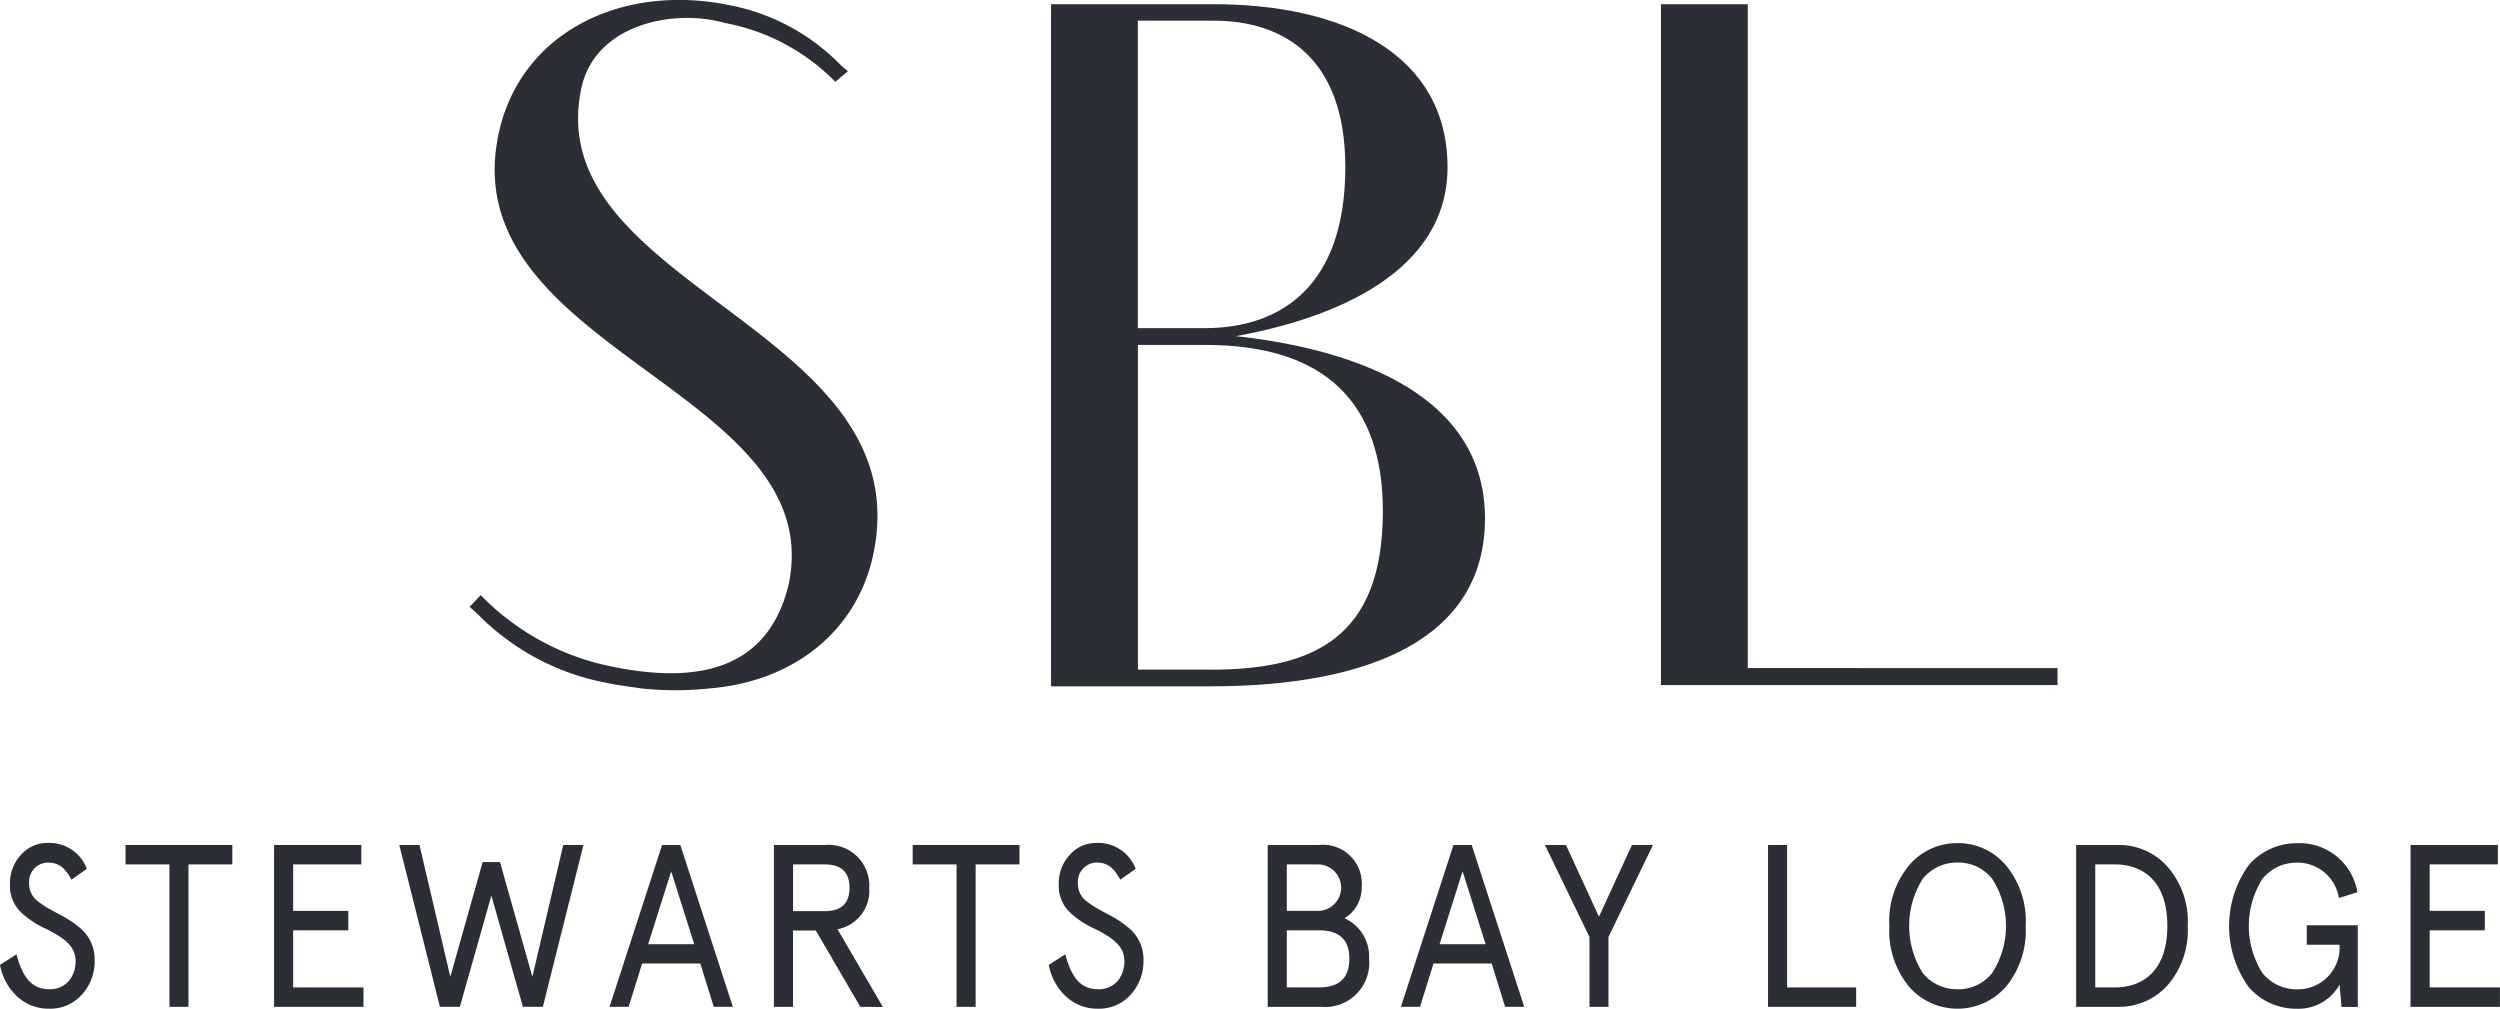 <svg xmlns="http://www.w3.org/2000/svg" width="118.966" height="48.001" viewBox="0 0 118.966 48.001"><defs><style>.a{fill:#2b2e34;}</style></defs><g transform="translate(-219.808 -412.854)"><g transform="translate(242.155 412.854)"><path class="a" d="M498.258,429.728c4.767-.867,10.064-3.082,10.064-8.042,0-5.345-4.912-7.753-11.124-7.753h-7.744v32.459h4.131v0h3.469c7.56,0,13.05-2.263,13.05-7.994C510.1,432.087,503.025,430.257,498.258,429.728Zm5.2-8.042c0,5.586-2.986,7.662-6.694,7.662h-3.18V414.717H497.2C500.425,414.717,503.458,416.389,503.458,421.686Zm-6.4,23.91h-3.469V430.148h3.228c5.682,0,8.427,2.758,8.427,7.911C505.24,444.078,501.966,445.6,497.054,445.6Z" transform="translate(-461.786 -413.733)"></path><path class="a" d="M359.492,439.244c2.3-10.8-15.9-12.711-13.89-22.187.652-3.067,4.421-3.8,6.823-3.111a9.909,9.909,0,0,1,5.263,2.8l.6-.505a5.843,5.843,0,0,1-.47-.417,10,10,0,0,0-5.081-2.707c-5.175-1.1-10.043,1.263-11.074,6.115-2.189,10.3,15.774,12.157,13.8,21.45-.98,4.037-4.306,4.764-8.531,3.866a11.98,11.98,0,0,1-6.121-3.375l-.528.56h0c.16.136.324.284.516.474a11.587,11.587,0,0,0,5.982,3.137c.56.119,1.115.185,1.656.267a15.345,15.345,0,0,0,3.3,0C355.724,445.273,358.72,442.876,359.492,439.244Z" transform="translate(-340.285 -412.854)"></path><path class="a" d="M650.06,445.527v-1.168h0V413.937h-4.131v32.4H664.8v-.806Z" transform="translate(-589.237 -413.736)"></path></g><g transform="translate(219.808 452.976)"><path class="a" d="M223.207,630.906c-.331-.627-.661-.815-1.147-.815a.912.912,0,0,0-.867.958,1.039,1.039,0,0,0,.423.891c.165.121.3.22.413.286l.558.308a4.969,4.969,0,0,1,.95.605,1.94,1.94,0,0,1,.775,1.607,2.325,2.325,0,0,1-.558,1.573,2.018,2.018,0,0,1-1.611.726,2.184,2.184,0,0,1-1.519-.583,2.7,2.7,0,0,1-.816-1.5l.785-.506c.279,1.045.692,1.661,1.55,1.661a1.174,1.174,0,0,0,.981-.44,1.461,1.461,0,0,0,.279-.913c0-.671-.5-1.056-1.363-1.5a4.354,4.354,0,0,1-1.219-.792,1.733,1.733,0,0,1-.537-1.353,1.956,1.956,0,0,1,.527-1.4,1.652,1.652,0,0,1,1.25-.561,1.9,1.9,0,0,1,1.88,1.232Z" transform="translate(-219.808 -629.167)"></path><path class="a" d="M252.01,630.566v-.924h5.083v.924h-2.087v6.778H254.1v-6.778Z" transform="translate(-246.037 -629.554)"></path><path class="a" d="M290.114,629.642h4.153v.924h-3.244v2.212h2.624v.924h-2.624v2.718h3.347v.924h-4.256Z" transform="translate(-277.073 -629.554)"></path><path class="a" d="M330.059,629.642h.961l-1.931,7.7h-.95l-1.5-5.292-1.5,5.292h-.95l-1.932-7.7h.961l1.467,6.272,1.539-5.458h.826l1.54,5.458Z" transform="translate(-303.256 -629.554)"></path><path class="a" d="M378.688,629.642h.868l2.5,7.7h-.909l-.64-2.058h-2.769l-.641,2.058h-.909Zm.434,1.254-1.095,3.466h2.19Z" transform="translate(-347.182 -629.554)"></path><path class="a" d="M422.471,637.344l-2.118-3.631h-1.085v3.631h-.909v-7.7h2.407a1.933,1.933,0,0,1,2.128,2.036,1.853,1.853,0,0,1-1.509,1.97l2.159,3.7Zm-3.2-6.778v2.223h1.519c.775,0,1.167-.374,1.167-1.111s-.393-1.111-1.167-1.111Z" transform="translate(-381.531 -629.554)"></path><path class="a" d="M453.958,630.566v-.924h5.083v.924h-2.087v6.778h-.909v-6.778Z" transform="translate(-410.527 -629.554)"></path><path class="a" d="M492.287,630.906c-.331-.627-.661-.815-1.147-.815a.912.912,0,0,0-.868.958,1.039,1.039,0,0,0,.423.891c.165.121.3.22.413.286l.558.308a4.969,4.969,0,0,1,.95.605,1.94,1.94,0,0,1,.775,1.607,2.325,2.325,0,0,1-.558,1.573,2.018,2.018,0,0,1-1.611.726,2.185,2.185,0,0,1-1.519-.583,2.7,2.7,0,0,1-.816-1.5l.785-.506c.279,1.045.692,1.661,1.55,1.661a1.174,1.174,0,0,0,.981-.44,1.461,1.461,0,0,0,.279-.913c0-.671-.5-1.056-1.363-1.5a4.352,4.352,0,0,1-1.219-.792,1.733,1.733,0,0,1-.537-1.353,1.956,1.956,0,0,1,.527-1.4,1.652,1.652,0,0,1,1.25-.561,1.9,1.9,0,0,1,1.88,1.232Z" transform="translate(-438.978 -629.167)"></path><path class="a" d="M545.044,629.642h2.438a1.845,1.845,0,0,1,2.035,1.981,1.716,1.716,0,0,1-.816,1.507,1.99,1.99,0,0,1,1.167,1.926,2.1,2.1,0,0,1-2.252,2.289h-2.572Zm.909.924v2.212h1.478a1.106,1.106,0,1,0,0-2.212Zm0,3.136v2.718h1.529c.961,0,1.446-.451,1.446-1.364s-.486-1.353-1.446-1.353Z" transform="translate(-484.718 -629.554)"></path><path class="a" d="M581.7,629.642h.867l2.5,7.7h-.909l-.64-2.058h-2.769l-.641,2.058H579.2Zm.434,1.254-1.095,3.466h2.19Z" transform="translate(-512.535 -629.554)"></path><path class="a" d="M618.3,634.021l-2.118-4.379h1l1.57,3.411,1.57-3.411h1l-2.118,4.379v3.323H618.3Z" transform="translate(-542.663 -629.554)"></path><path class="a" d="M673.4,629.642h.909v6.778h3.285v.924H673.4Z" transform="translate(-589.266 -629.554)"></path><path class="a" d="M707.786,629.167a2.971,2.971,0,0,1,2.3,1.056,4.137,4.137,0,0,1,.94,2.883,4.185,4.185,0,0,1-.94,2.894,3.061,3.061,0,0,1-4.607,0,4.189,4.189,0,0,1-.94-2.894,4.141,4.141,0,0,1,.94-2.883A2.973,2.973,0,0,1,707.786,629.167Zm0,.924a2.085,2.085,0,0,0-1.663.781,4.214,4.214,0,0,0,0,4.467,2.085,2.085,0,0,0,1.663.781,2.05,2.05,0,0,0,1.653-.781,4.159,4.159,0,0,0,0-4.467A2.049,2.049,0,0,0,707.786,630.091Z" transform="translate(-614.632 -629.167)"></path><path class="a" d="M752.454,629.642h1.983a3.082,3.082,0,0,1,2.365,1.034,3.945,3.945,0,0,1,.961,2.817,3.991,3.991,0,0,1-.961,2.828,3.11,3.11,0,0,1-2.365,1.023h-1.983Zm.909.924v5.854h.919c1.333,0,2.51-.77,2.51-2.927s-1.178-2.927-2.51-2.927Z" transform="translate(-653.657 -629.554)"></path><path class="a" d="M795.37,634v-.924H797.8v3.884h-.775l-.093-1.057a2.249,2.249,0,0,1-2.035,1.145,3,3,0,0,1-2.283-1.023,4.97,4.97,0,0,1,.01-5.832,3.035,3.035,0,0,1,2.314-1.023,2.783,2.783,0,0,1,2.841,2.333l-.878.275a2,2,0,0,0-1.963-1.684,2.1,2.1,0,0,0-1.684.781,4.215,4.215,0,0,0,0,4.467,2.1,2.1,0,0,0,1.684.781A1.985,1.985,0,0,0,796.93,634Z" transform="translate(-685.6 -629.167)"></path><path class="a" d="M838.246,629.642H842.4v.924h-3.244v2.212h2.624v.924h-2.624v2.718H842.5v.924h-4.256Z" transform="translate(-723.536 -629.554)"></path></g></g></svg>